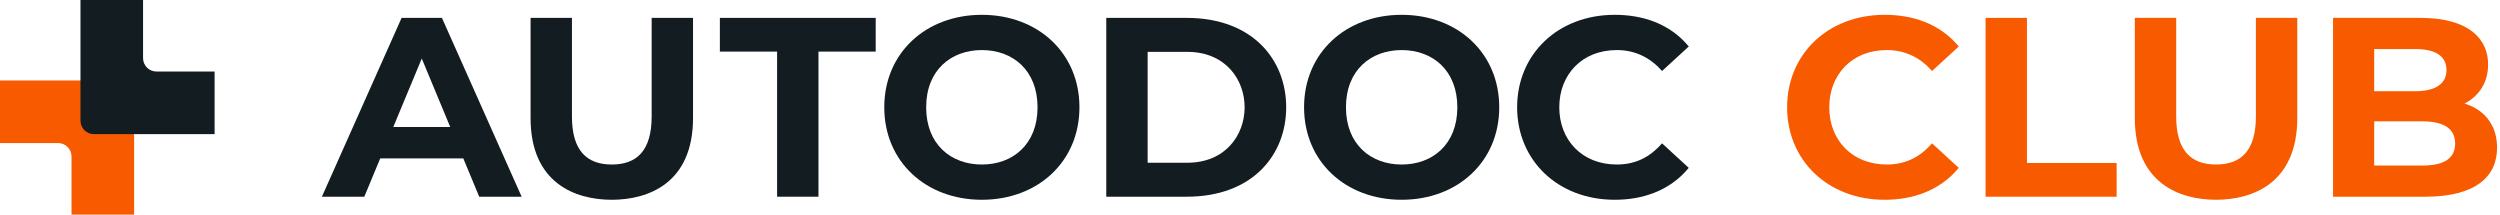 <svg width="466" height="40" viewBox="0 0 466 40" fill="none" xmlns="http://www.w3.org/2000/svg">
<g clip-path="url(#clip0_1431_1129)">
<path d="M82.376 3.333H74.858L60.002 36.667H67.906L70.876 29.523H86.358L89.328 36.667H97.233L82.376 3.333ZM73.311 23.667L78.617 10.91L83.921 23.667H73.311Z" fill="#131C20"/>
<path d="M114.04 37.237C107.26 37.237 98.898 34.167 98.898 22V3.333H106.611V21.713C106.611 28.09 109.386 30.665 114.04 30.665C118.693 30.665 121.468 28.09 121.468 21.713V3.333H129.181V22C129.181 34.167 120.82 37.237 114.04 37.237Z" fill="#131C20"/>
<path d="M144.85 36.667V9.618H134.183V3.333H163.231V9.618H152.565V36.667H144.85Z" fill="#131C20"/>
<path d="M183.018 37.237C172.596 37.237 164.828 30.142 164.828 19.998C164.828 9.855 172.596 2.762 183.018 2.762C193.44 2.762 201.208 9.857 201.208 19.998C201.208 30.14 193.441 37.237 183.018 37.237ZM183.018 30.667C188.783 30.667 193.398 26.908 193.398 20C193.398 13.092 188.783 9.333 183.018 9.333C177.253 9.333 172.638 13.092 172.638 20C172.638 26.908 177.253 30.667 183.018 30.667Z" fill="#131C20"/>
<path d="M261.268 37.237C250.846 37.237 243.078 30.142 243.078 19.998C243.078 9.855 250.846 2.762 261.268 2.762C271.69 2.762 279.458 9.857 279.458 19.998C279.458 30.14 271.691 37.237 261.268 37.237ZM261.268 30.667C267.033 30.667 271.648 26.908 271.648 20C271.648 13.092 267.033 9.333 261.268 9.333C255.503 9.333 250.888 13.092 250.888 20C250.888 26.907 255.503 30.667 261.268 30.667Z" fill="#131C20"/>
<path fill-rule="evenodd" clip-rule="evenodd" d="M221.183 3.333H206.208V36.667H221.183C233.503 36.667 239.746 28.862 239.746 20C239.746 11.139 233.503 3.333 221.183 3.333ZM213.921 30.334V9.667H221.301C228.436 9.667 232 14.834 231.998 20C231.996 25.167 228.43 30.334 221.301 30.334H213.921Z" fill="#131C20"/>
<path d="M282.793 20C282.793 29.88 290.368 37.237 300.993 37.237C306.04 37.237 311.186 35.653 314.786 31.288L309.806 26.718C307.766 29.053 305.151 30.665 301.378 30.665C294.836 30.665 290.65 26.05 290.65 19.998C290.65 13.947 294.836 9.332 301.378 9.332C304.986 9.332 307.768 10.902 309.806 13.237L314.786 8.665C311.188 4.302 306.04 2.762 300.993 2.762C290.37 2.762 282.793 10.118 282.793 20Z" fill="#131C20"/>
<path d="M370.11 36.667V3.333H377.825V30.38H394.538V36.667H370.11Z" fill="#F85A00"/>
<path d="M413.071 37.237C406.291 37.237 397.93 34.167 397.93 22V3.333H405.643V21.713C405.643 28.09 408.418 30.665 413.071 30.665C417.725 30.665 420.5 28.09 420.5 21.713V3.333H428.213V22C428.213 34.167 419.85 37.237 413.071 37.237Z" fill="#F85A00"/>
<path d="M459.398 19.308C461.57 18.162 463.783 15.918 463.783 12C463.783 7.307 460.253 3.333 451.165 3.333H434.88V36.667H452.118C461.49 36.667 465.452 32.867 465.452 27.572C465.45 20.8 459.727 19.44 459.398 19.308ZM442.545 9.142H450.212C454.222 9.142 456.022 10.627 456.022 13.047C456.022 15.467 454.222 16.998 450.212 16.998H442.545V9.142ZM451.545 30.857H442.545V22.619H451.545C455.807 22.619 457.64 24.17 457.64 26.762C457.64 29.354 455.807 30.857 451.545 30.857Z" fill="#F85A00"/>
<path d="M333.118 20C333.118 29.88 340.693 37.237 351.318 37.237C356.365 37.237 361.511 35.653 365.111 31.288L360.132 26.718C358.092 29.053 355.477 30.665 351.703 30.665C345.162 30.665 340.975 26.05 340.975 19.998C340.975 13.947 345.162 9.332 351.703 9.332C355.312 9.332 358.093 10.902 360.132 13.237L365.111 8.665C361.513 4.302 356.365 2.762 351.318 2.762C340.693 2.762 333.118 10.118 333.118 20Z" fill="#F85A00"/>
<path d="M10.833 26.667C11.523 26.667 12.147 26.947 12.598 27.397C13.052 27.85 13.332 28.475 13.332 29.167V40H24.998V17.5C24.998 16.81 24.718 16.183 24.265 15.732C23.813 15.28 23.188 15 22.498 15H0V26.667H10.833Z" fill="#F85A00"/>
<path d="M29.165 13.333C28.475 13.333 27.85 13.053 27.397 12.6C26.945 12.147 26.667 11.523 26.667 10.833V0H15V22.5C15 23.188 15.28 23.813 15.732 24.267C16.183 24.72 16.808 25 17.5 25H40V13.333H29.165Z" fill="#131C20"/>
</g>
<defs>
<clipPath id="clip0_1431_1129">
<rect width="465.5" height="40" fill="white"/>
</clipPath>
</defs>
</svg>
